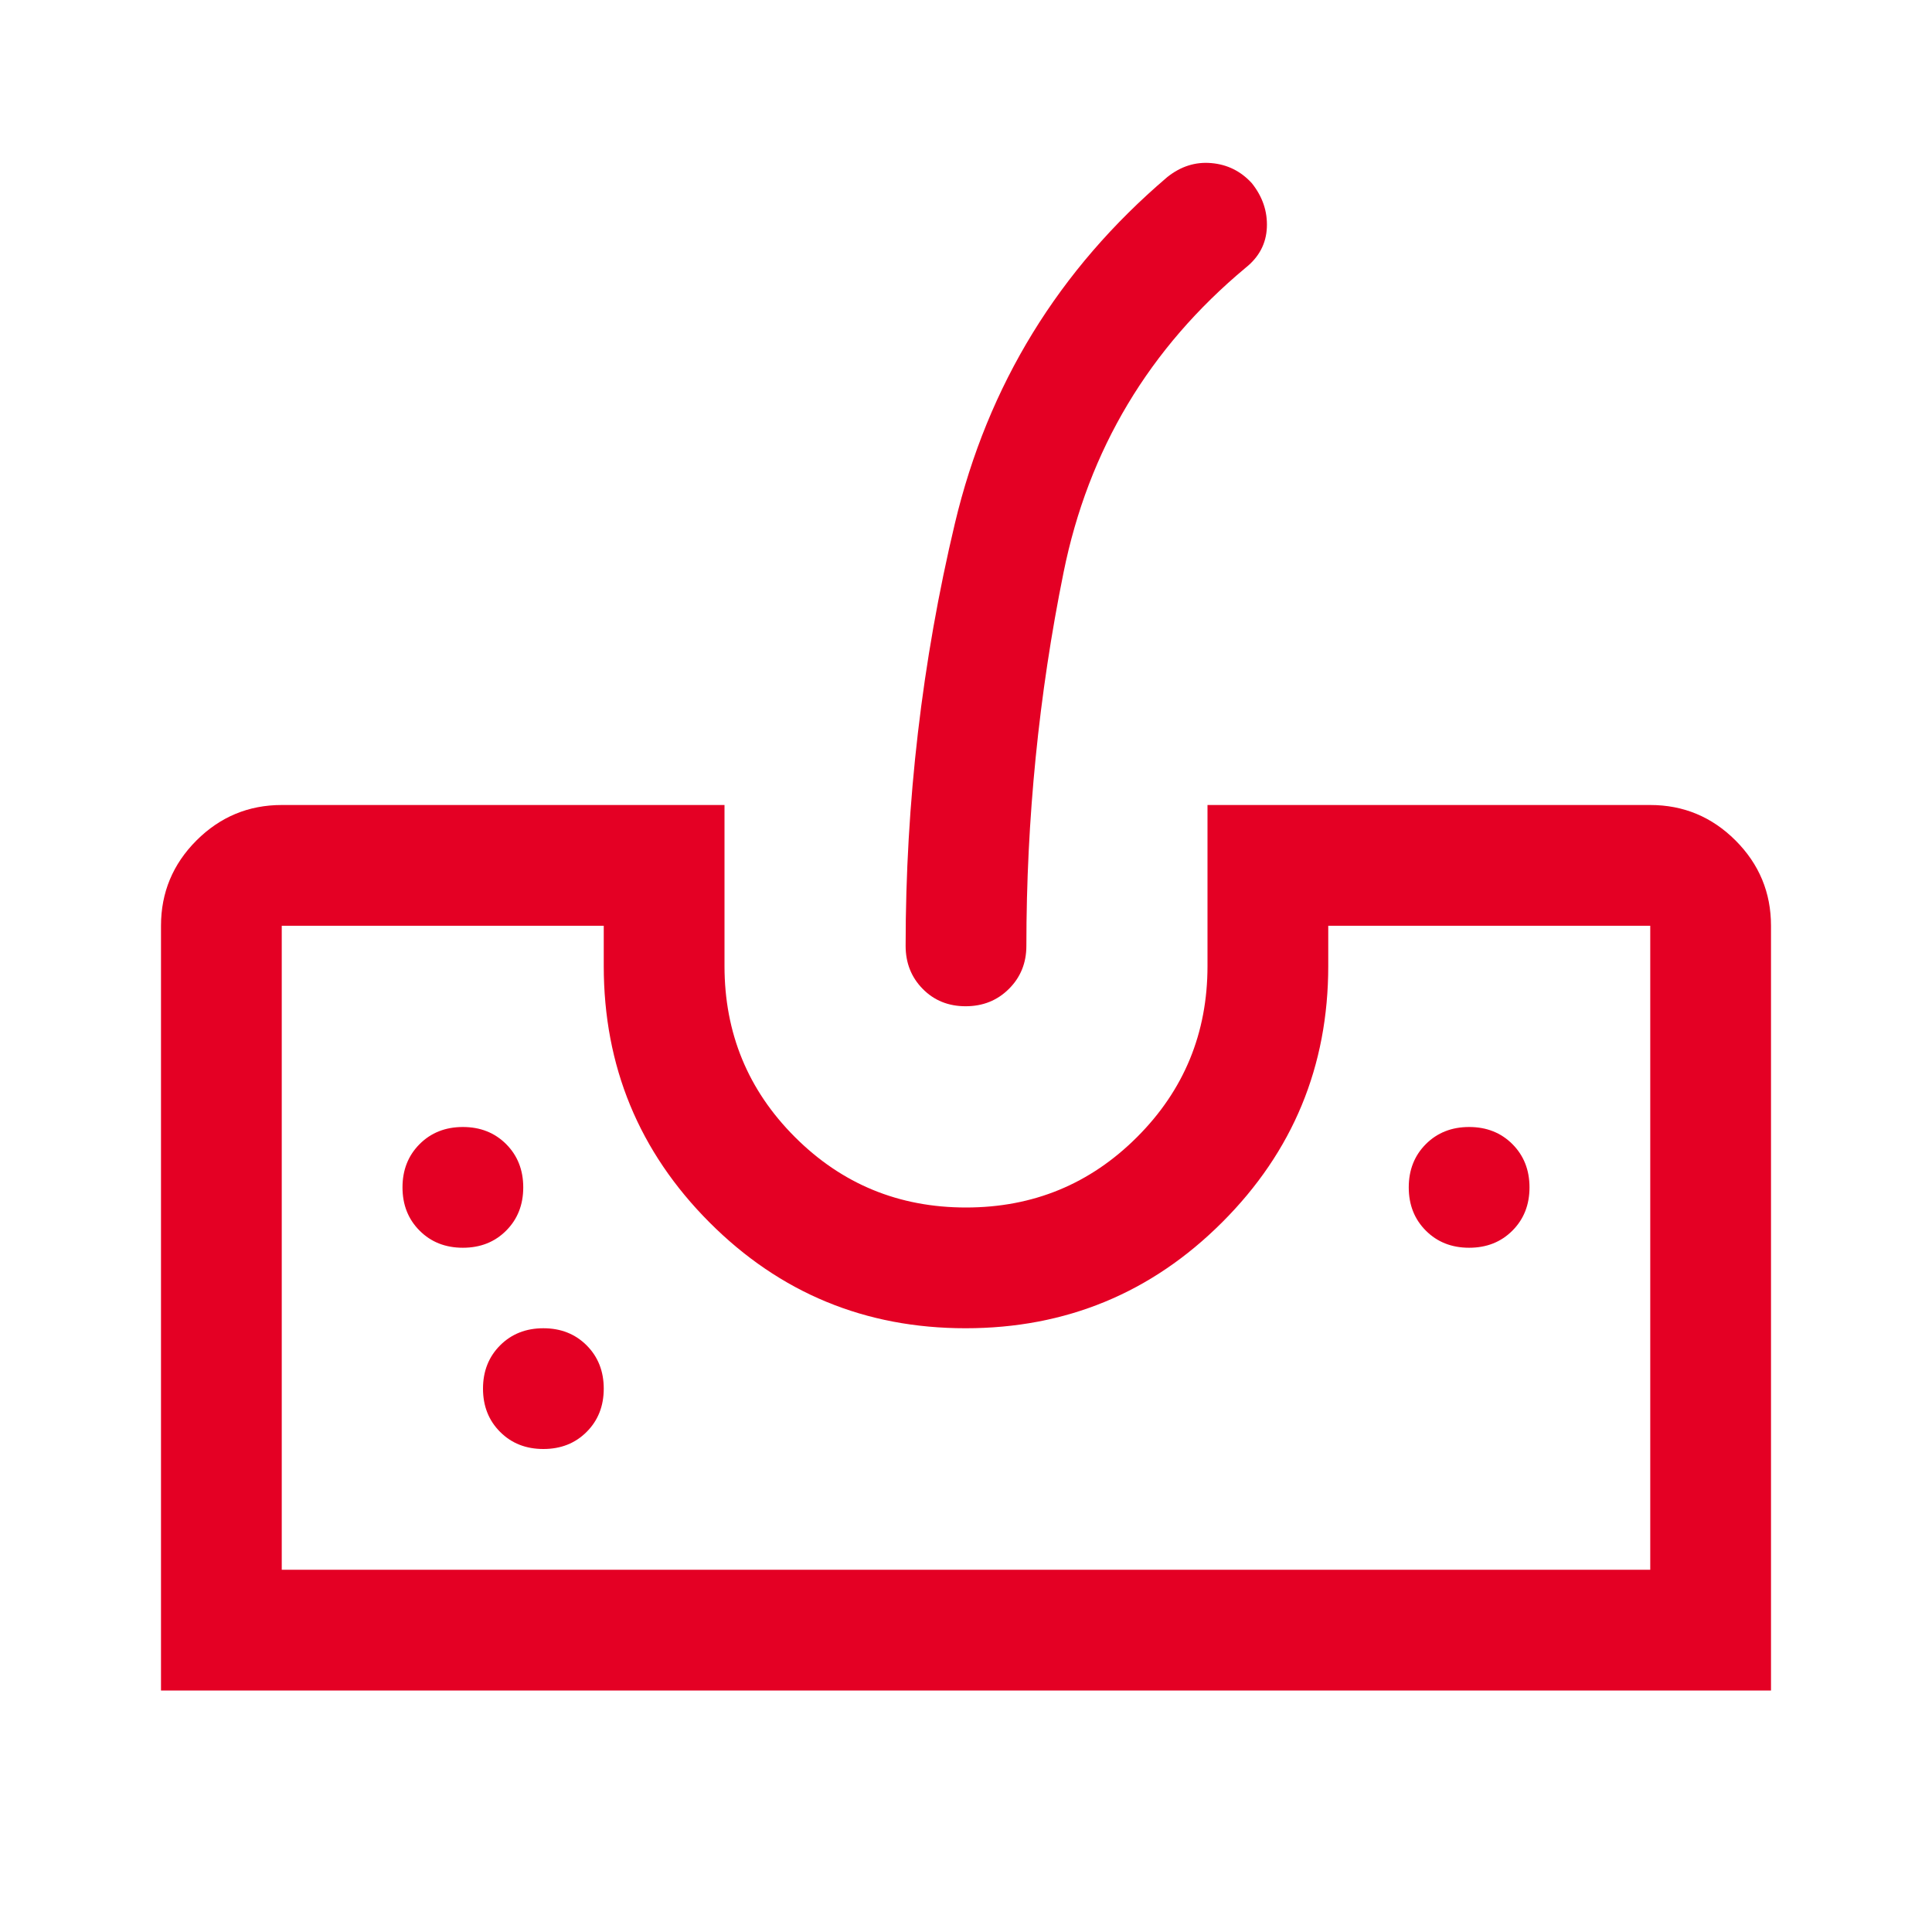 <?xml version="1.0" encoding="UTF-8"?> <svg xmlns="http://www.w3.org/2000/svg" width="48" height="48" viewBox="0 0 48 48" fill="none"> <path d="M4 42V23C4 22.175 4.294 21.469 4.881 20.881C5.469 20.294 6.175 20 7 20H18V24C18 25.667 18.583 27.084 19.75 28.25C20.917 29.417 22.333 30 24 30C25.667 30 27.083 29.417 28.25 28.25C29.417 27.084 30 25.667 30 24V20H41C41.825 20 42.531 20.294 43.119 20.881C43.706 21.469 44 22.175 44 23V42H4ZM7 39H41V23H33V24C33 26.49 32.121 28.613 30.364 30.368C28.607 32.123 26.482 33 23.989 33C21.497 33 19.375 32.123 17.625 30.368C15.875 28.613 15 26.49 15 24V23H7V39ZM23.991 25C23.564 25 23.208 24.857 22.925 24.569C22.642 24.282 22.5 23.925 22.5 23.5C22.5 19.934 22.908 16.434 23.725 13C24.542 9.567 26.3 6.7 29 4.4C29.333 4.134 29.698 4.017 30.095 4.052C30.492 4.086 30.827 4.252 31.1 4.55C31.367 4.884 31.492 5.25 31.475 5.65C31.458 6.05 31.283 6.384 30.95 6.65C28.55 8.65 27.042 11.172 26.425 14.216C25.808 17.259 25.5 20.354 25.5 23.5C25.5 23.925 25.355 24.282 25.066 24.569C24.777 24.857 24.419 25 23.991 25ZM11.5 31C11.933 31 12.292 30.859 12.575 30.575C12.858 30.292 13 29.934 13 29.5C13 29.067 12.858 28.709 12.575 28.425C12.292 28.142 11.933 28 11.5 28C11.067 28 10.708 28.142 10.425 28.425C10.142 28.709 10 29.067 10 29.5C10 29.934 10.142 30.292 10.425 30.575C10.708 30.859 11.067 31 11.5 31ZM13.5 36C13.933 36 14.292 35.859 14.575 35.575C14.858 35.292 15 34.934 15 34.5C15 34.067 14.858 33.709 14.575 33.425C14.292 33.142 13.933 33 13.5 33C13.067 33 12.708 33.142 12.425 33.425C12.142 33.709 12 34.067 12 34.5C12 34.934 12.142 35.292 12.425 35.575C12.708 35.859 13.067 36 13.5 36ZM36.5 31C36.933 31 37.292 30.859 37.575 30.575C37.858 30.292 38 29.934 38 29.5C38 29.067 37.858 28.709 37.575 28.425C37.292 28.142 36.933 28 36.5 28C36.067 28 35.708 28.142 35.425 28.425C35.142 28.709 35 29.067 35 29.5C35 29.934 35.142 30.292 35.425 30.575C35.708 30.859 36.067 31 36.5 31Z" fill="#E40024"></path> </svg> 